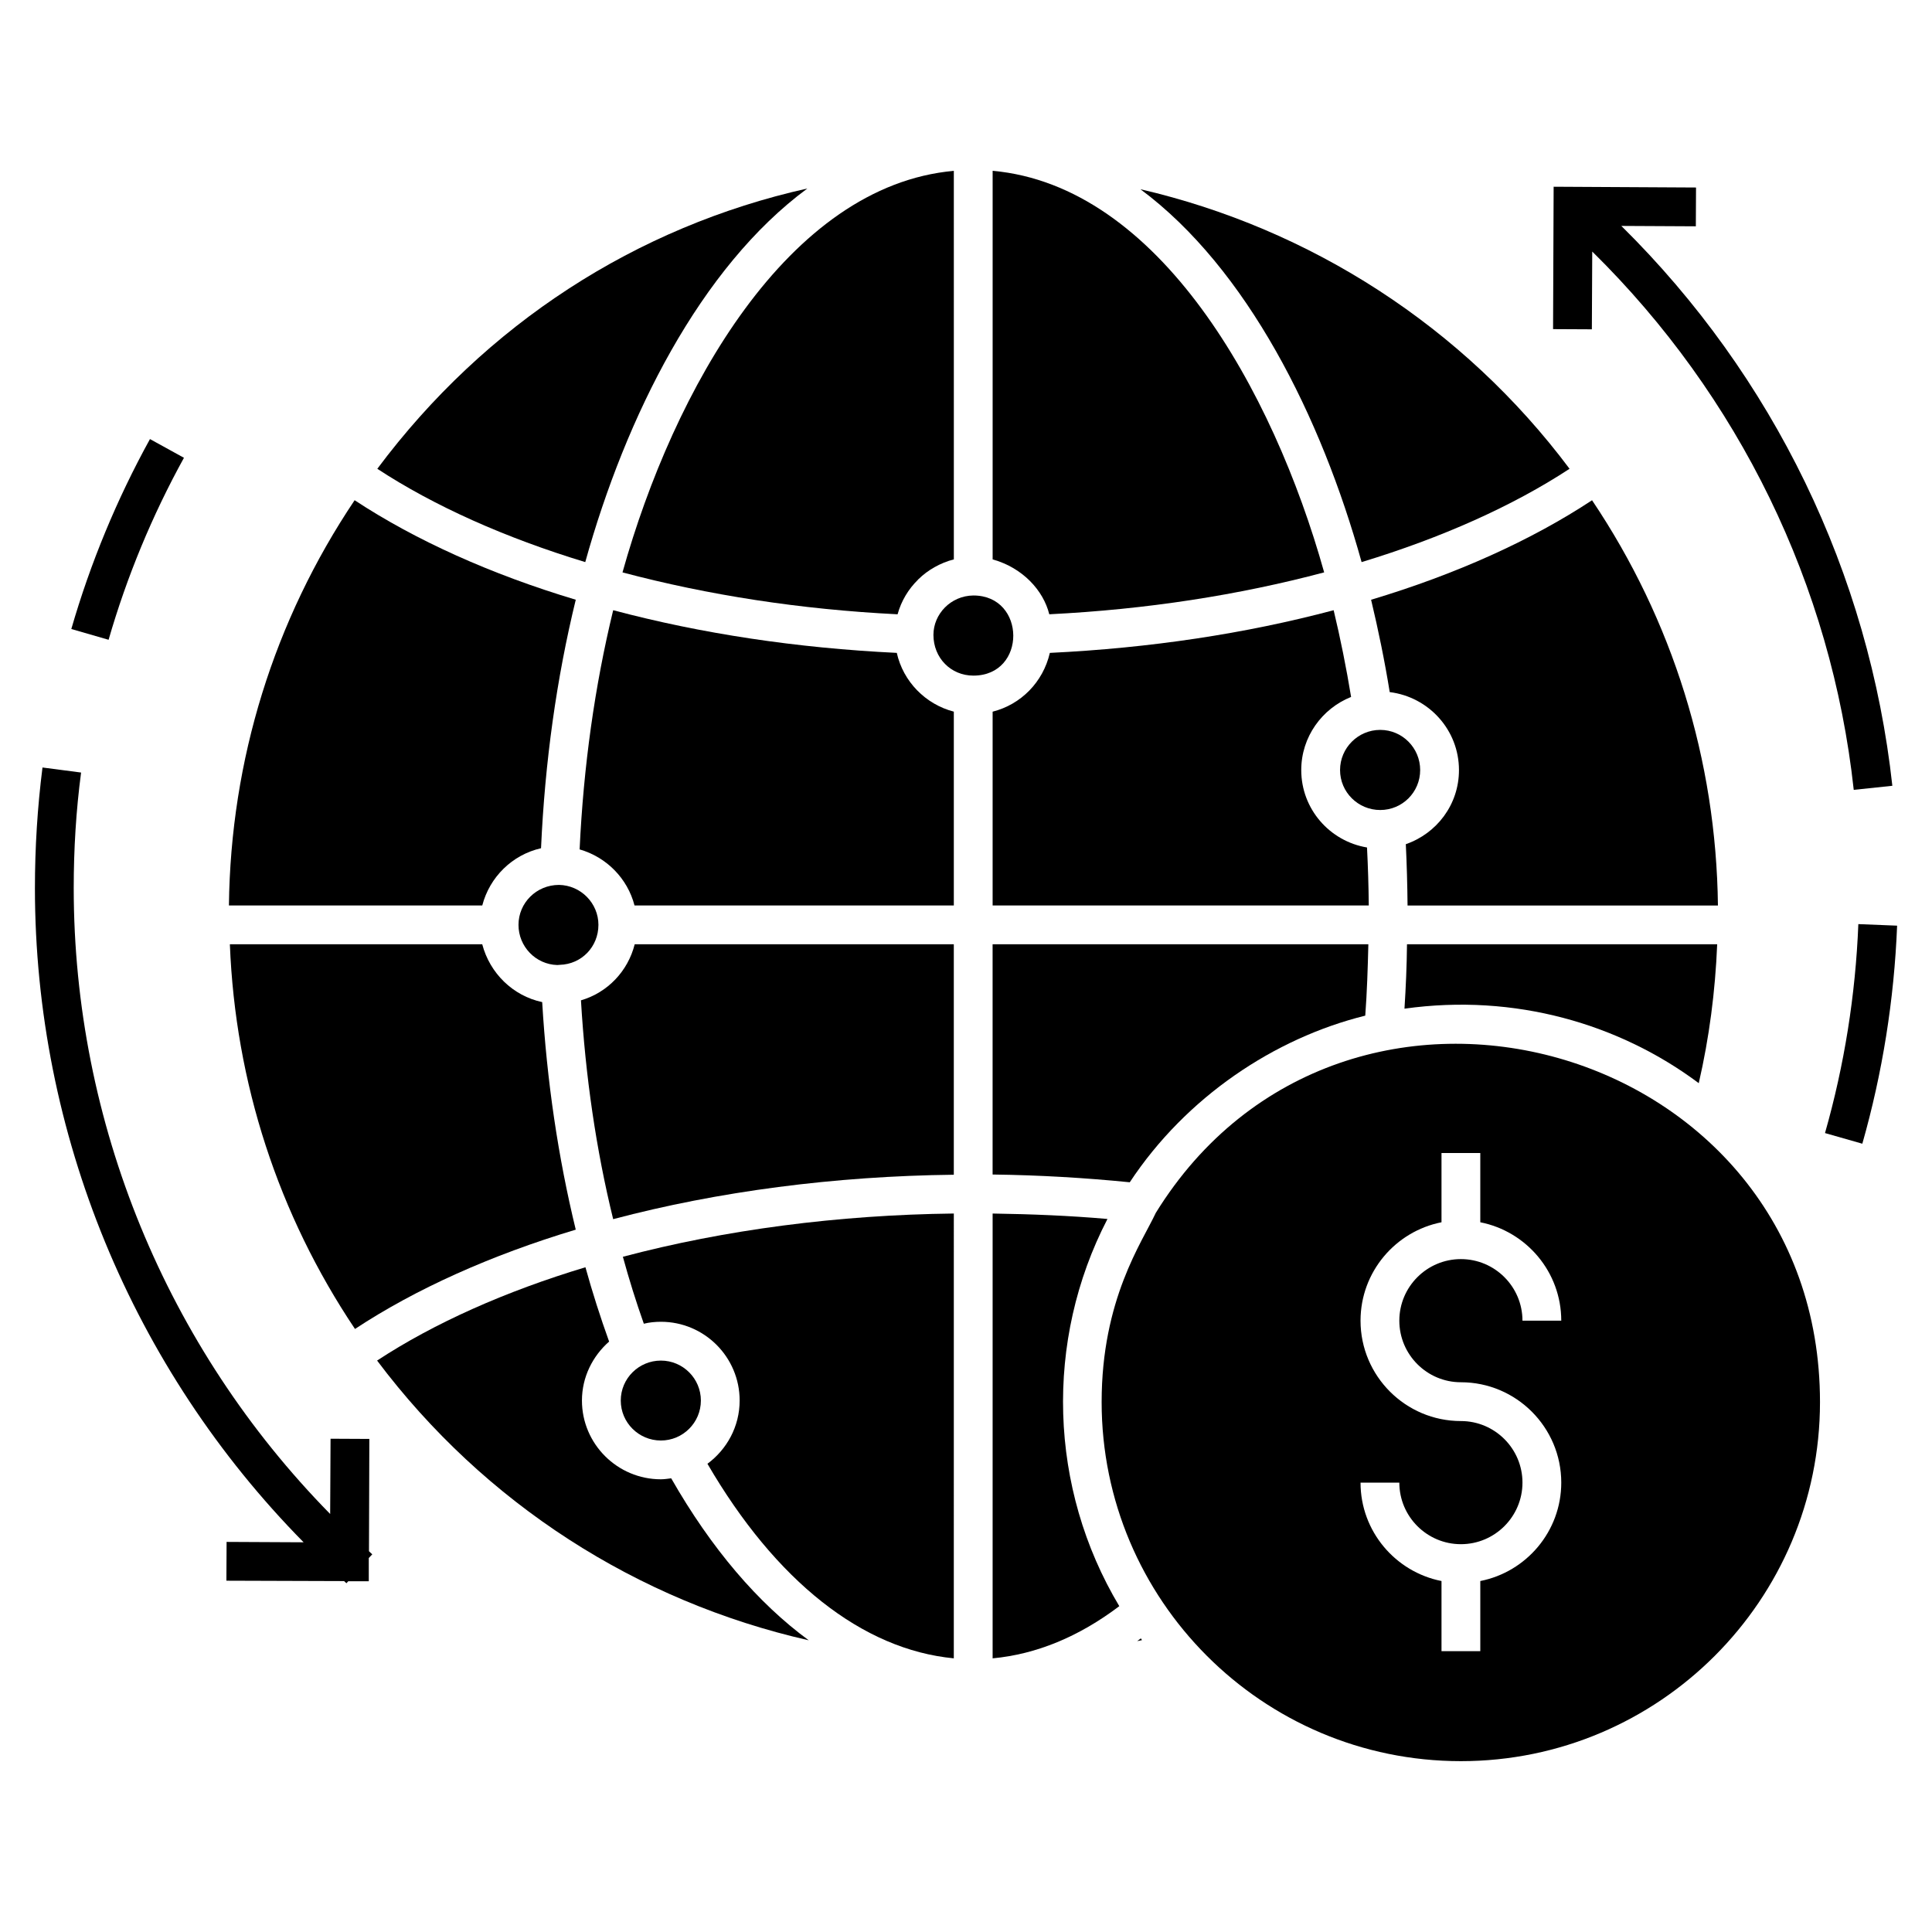 <?xml version="1.0" encoding="UTF-8"?>
<!-- Uploaded to: SVG Repo, www.svgrepo.com, Generator: SVG Repo Mixer Tools -->
<svg fill="#000000" width="800px" height="800px" version="1.1" viewBox="144 144 512 512" xmlns="http://www.w3.org/2000/svg">
 <g>
  <path d="m636.48 388.9c-0.746 18.793-3.719 37.422-8.836 55.375l9.891 2.82c5.336-18.742 8.438-38.18 9.219-57.785z"/>
  <path d="m565.96 210.66c38.867 38.25 63.387 88.422 69.301 142.66l10.23-1.078c-6.168-56.344-31.512-108.57-71.82-148.37l19.742 0.102 0.051-10.281-37.734-0.207-0.152 37.734 10.281 0.051z"/>
  <path d="m192.75 265.32-9.008-4.961c-8.781 15.926-15.793 32.859-20.844 50.336l9.879 2.852c4.836-16.738 11.559-32.965 19.973-48.227z"/>
  <path d="m241.88 525.33-10.281-0.051-0.102 19.945c-43.336-44.109-67.961-103.69-67.961-165.9 0-10.23 0.617-20.512 1.953-30.59l-10.23-1.336c-1.336 10.539-2.004 21.285-2.004 31.926 0 65.031 25.809 127.34 71.203 173.4l-20.41-0.102-0.051 10.281 31.203 0.102c0.207 0.207 0.41 0.41 0.617 0.566l0.465-0.516h5.449v-6.168l0.926-0.977c-0.309-0.258-0.617-0.566-0.875-0.824z"/>
  <path d="m287.38 368.79c1.027-22.879 4.113-44.984 9.203-65.855-22.465-6.734-42.516-15.781-58.605-26.371-21.387 31.875-32.852 68.836-33.312 107.39h67.141c1.949-7.508 7.914-13.418 15.574-15.168z"/>
  <path d="m271.8 394.24h-66.883c1.441 36.707 12.852 71.664 33.16 101.95 16.039-10.59 36.09-19.586 58.504-26.32-4.68-19.227-7.66-39.43-8.895-60.305-7.762-1.648-13.879-7.66-15.887-15.32z"/>
  <path d="m302.59 389.1c0-5.758-4.676-10.488-10.438-10.59-6.016 0-10.746 4.781-10.746 10.59 0 5.758 4.574 10.488 10.281 10.641l0.668-0.051c5.762-0.156 10.234-4.781 10.234-10.59z"/>
  <path d="m357.96 193.95c-45.344 10.129-85.34 35.934-113.97 74.285 15.062 9.871 33.93 18.301 55.109 24.727 10.742-38.605 30.484-78.086 58.863-99.012z"/>
  <path d="m329.74 515.16c0-5.859-4.781-10.59-10.59-10.59-5.859 0-10.641 4.731-10.641 10.59s4.781 10.59 10.641 10.59c5.809 0 10.59-4.731 10.59-10.59z"/>
  <path d="m321.87 535.77c-0.875 0.102-1.801 0.258-2.727 0.258-11.516 0-20.922-9.355-20.922-20.871 0-6.219 2.828-11.773 7.199-15.629-2.312-6.426-4.422-13.008-6.273-19.691-21.18 6.375-40.098 14.805-55.215 24.727 28.48 37.887 68.887 63.797 114.39 74.133-13.469-9.871-25.809-24.316-36.449-42.926z"/>
  <path d="m308.97 295.69c22.672 6.016 47.09 9.82 72.898 11.105 0.977-3.547 2.879-6.684 5.398-9.152 0.051-0.102 0.102-0.152 0.207-0.207 2.281-2.281 5.75-4.305 9.305-5.191l-0.004-102.97c-43.953 3.957-74.234 57.938-87.805 106.41z"/>
  <path d="m381.66 317.02c-26.578-1.285-51.77-5.09-75.16-11.309-4.883 20.102-7.867 41.383-8.895 63.387 7.144 2.055 12.699 7.711 14.547 14.855h84.621v-51.359c-7.504-1.949-13.418-7.965-15.113-15.574z"/>
  <path d="m297.96 409.1c1.184 20.051 4.008 39.535 8.535 57.988 27.762-7.352 58.707-11.414 90.273-11.773v-61.07h-84.566c-1.801 7.144-7.199 12.801-14.242 14.855z"/>
  <path d="m314.62 494.8c1.438-0.359 2.981-0.516 4.523-0.516 11.516 0 20.871 9.355 20.871 20.871 0 6.891-3.394 12.957-8.535 16.758 18.098 31.102 41.074 49.25 65.289 51.562l0.004-117.88c-30.691 0.359-60.766 4.32-87.703 11.465 1.645 6.012 3.496 11.926 5.551 17.734z"/>
  <path d="m401.96 301.81c-6.016 0.062-10.59 4.934-10.59 10.438 0 6.117 4.625 10.797 10.59 10.797 14.176-0.004 14.012-21.234 0-21.234z"/>
  <path d="m437.49 467.04c-9.922-0.875-20.152-1.285-30.434-1.441v117.88c11.566-1.078 22.824-5.707 33.57-13.828-18.73-31.281-19.859-70.359-3.137-102.61z"/>
  <path d="m445.36 578.9c0.461-0.051 0.875-0.152 1.285-0.258-0.102-0.152-0.207-0.309-0.309-0.461-0.309 0.258-0.668 0.512-0.977 0.719z"/>
  <path d="m422.07 306.79c25.809-1.285 50.227-5.09 72.848-11.105-13.57-48.48-43.852-102.46-87.859-106.42v102.97c0.051 0.051 0.102 0.051 0.152 0.051 7.812 2.234 13.266 8.133 14.859 14.5z"/>
  <path d="m407.05 455.26c12.336 0.152 24.523 0.875 36.348 2.055 14.91-22.57 38.301-38.195 62.41-44.16 0.461-6.168 0.668-12.492 0.82-18.918l-99.578 0.004z"/>
  <path d="m506.27 368.59c-9.871-1.645-17.426-10.18-17.426-20.512 0-8.789 5.5-16.297 13.211-19.383-1.285-7.812-2.828-15.473-4.625-22.98-23.391 6.219-48.633 10.023-75.211 11.309-1.801 7.762-7.66 13.676-15.164 15.578v51.359h99.684c-0.055-5.242-0.211-10.383-0.469-15.371z"/>
  <path d="m504.84 292.96c21.18-6.426 40.047-14.855 55.109-24.727-28.172-37.633-68.633-63.645-113.72-74.082 28.227 20.977 47.914 60.305 58.609 98.809z"/>
  <path d="m520.36 348.07c0-5.859-4.731-10.641-10.59-10.641s-10.641 4.781-10.641 10.641 4.781 10.59 10.641 10.59c5.863 0 10.59-4.727 10.59-10.59z"/>
  <path d="m516.2 411.31c29.305-4.113 57.012 4.062 77.988 19.742 2.777-12.031 4.371-24.316 4.883-36.809h-82.203c-0.055 5.758-0.309 11.41-0.668 17.066z"/>
  <path d="m565.91 276.57c-16.039 10.59-36.09 19.637-58.555 26.371 1.902 7.969 3.598 16.195 4.934 24.473 10.332 1.285 18.352 10.023 18.352 20.668 0 9.152-5.91 16.812-14.086 19.637 0.258 5.297 0.41 10.691 0.461 16.246h82.254c-0.457-38.559-11.973-75.574-33.359-107.39z"/>
  <path d="m450.29 465.44c-3.648 7.812-14.344 22.93-14.344 50.125 0 52.336 42.516 95.16 95.211 95.16 52.488 0 95.16-42.668 95.16-95.16 0-95.414-126.11-130.94-176.03-50.125zm80.863 44.871c14.664 0 26.598 11.934 26.598 26.598 0 12.902-9.246 23.676-21.457 26.078v18.59h-10.281v-18.59c-12.211-2.406-21.457-13.176-21.457-26.078h10.281c0 8.996 7.32 16.316 16.316 16.316s16.316-7.32 16.316-16.316-7.32-16.316-16.316-16.316c-14.664 0-26.598-11.934-26.598-26.602 0-12.902 9.246-23.676 21.457-26.078v-18.348h10.281v18.348c12.211 2.406 21.457 13.176 21.457 26.078h-10.281c0-8.996-7.32-16.316-16.316-16.316s-16.316 7.32-16.316 16.316c0 9 7.32 16.32 16.316 16.32z"/>
 </g>
</svg>